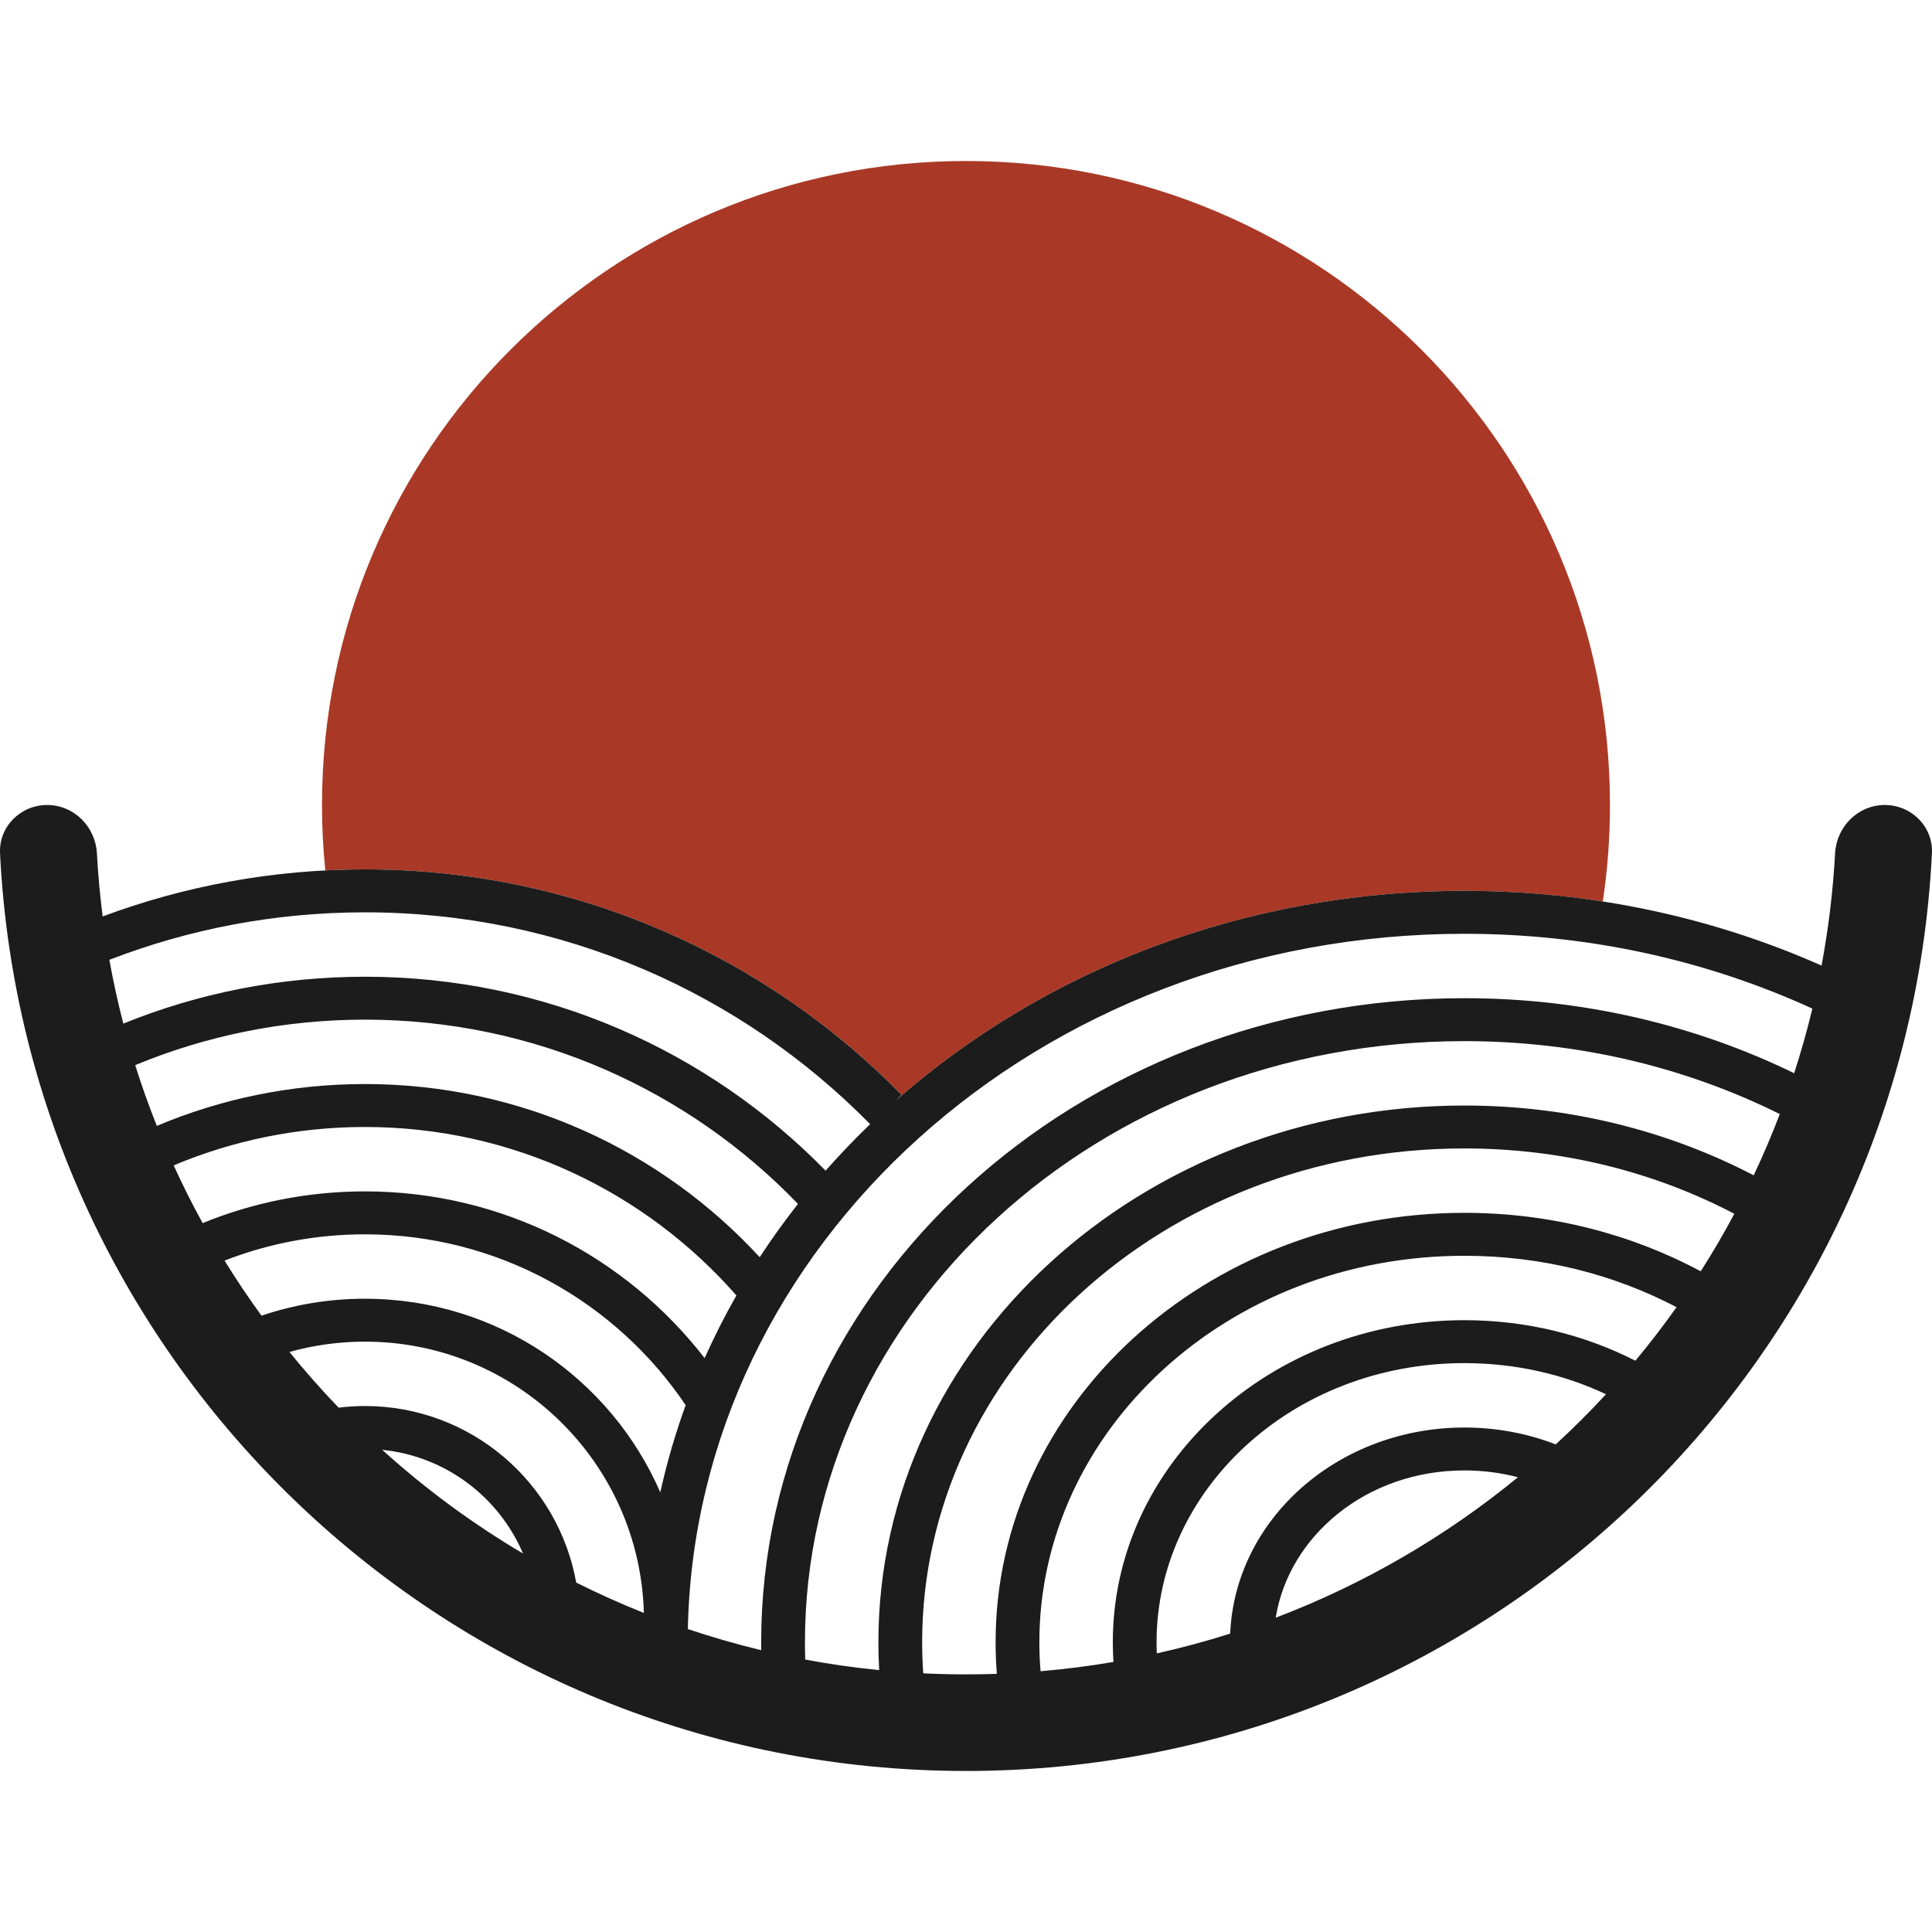 <svg xmlns="http://www.w3.org/2000/svg" version="1.1" xmlns:xlink="http://www.w3.org/1999/xlink" xmlns:svgjs="http://svgjs.dev/svgjs" width="1000" height="1000"><style>
    #light-icon {
      display: inline;
    }
    #dark-icon {
      display: none;
    }

    @media (prefers-color-scheme: dark) {
      #light-icon {
        display: none;
      }
      #dark-icon {
        display: inline;
      }
    }
  </style><g id="light-icon"><svg xmlns="http://www.w3.org/2000/svg" version="1.1" xmlns:xlink="http://www.w3.org/1999/xlink" xmlns:svgjs="http://svgjs.dev/svgjs" width="1000" height="1000"><g><g transform="matrix(20.833,0,0,20.833,0,83.333)"><svg xmlns="http://www.w3.org/2000/svg" version="1.1" xmlns:xlink="http://www.w3.org/1999/xlink" xmlns:svgjs="http://svgjs.dev/svgjs" width="48" height="40"><svg width="48" height="40" viewBox="0 0 48 40" fill="none" xmlns="http://www.w3.org/2000/svg">
<path fill-rule="evenodd" clip-rule="evenodd" d="M8.082 17.625C8.408 17.609 8.736 17.6 9.067 17.6C14.289 17.6 19.011 19.745 22.399 23.201L22.256 23.344C25.92 20.117 30.899 18.133 36.384 18.133C37.555 18.133 38.704 18.224 39.822 18.398C39.939 17.616 40 16.815 40 16C40 7.163 32.837 0 24 0C15.163 0 8 7.163 8 16C8 16.549 8.028 17.091 8.082 17.625Z" fill="#A93926"></path>
<path fill-rule="evenodd" clip-rule="evenodd" d="M0.001 17.2C-0.031 16.538 0.51 16 1.173 16C1.837 16 2.371 16.538 2.408 17.2C2.436 17.728 2.484 18.251 2.551 18.769C4.579 18.013 6.775 17.6 9.067 17.6C14.289 17.6 19.011 19.745 22.399 23.201L22.256 23.344C25.92 20.117 30.899 18.133 36.384 18.133C39.564 18.133 42.575 18.8 45.257 19.99C45.427 19.079 45.541 18.148 45.593 17.2C45.629 16.538 46.163 16 46.827 16C47.49 16 48.031 16.538 47.999 17.2C47.373 29.897 36.867 40 24 40C11.132 40 0.627 29.897 0.001 17.2ZM45.029 21.059C42.434 19.871 39.5 19.2 36.384 19.2C25.776 19.2 17.281 26.97 17.09 36.474C17.687 36.675 18.295 36.85 18.913 36.999C18.912 36.933 18.912 36.866 18.912 36.8C18.912 27.963 26.734 20.8 36.384 20.8C39.344 20.8 42.133 21.474 44.576 22.664C44.747 22.138 44.898 21.602 45.029 21.059ZM44.219 23.679C41.898 22.525 39.231 21.867 36.384 21.867C27.263 21.867 19.999 28.621 19.999 36.8C19.999 36.945 20.001 37.089 20.006 37.232C20.61 37.345 21.223 37.433 21.843 37.494C21.83 37.264 21.824 37.033 21.824 36.8C21.824 29.436 28.343 23.467 36.384 23.467C38.997 23.467 41.45 24.097 43.571 25.201C43.805 24.704 44.022 24.197 44.219 23.679ZM43.09 26.157C41.122 25.126 38.836 24.533 36.384 24.533C28.871 24.533 22.911 30.093 22.911 36.8C22.911 37.06 22.92 37.318 22.938 37.574C23.29 37.591 23.644 37.6 24 37.6C24.257 37.6 24.512 37.596 24.767 37.587C24.746 37.327 24.736 37.065 24.736 36.8C24.736 30.909 29.951 26.133 36.384 26.133C38.525 26.133 40.531 26.662 42.255 27.585C42.551 27.121 42.83 26.644 43.09 26.157ZM41.654 28.477C40.11 27.666 38.314 27.2 36.384 27.2C30.479 27.2 25.823 31.566 25.823 36.8C25.823 37.043 25.833 37.283 25.853 37.522C26.464 37.47 27.068 37.393 27.664 37.291C27.653 37.129 27.648 36.965 27.648 36.8C27.648 32.382 31.559 28.8 36.384 28.8C37.925 28.8 39.374 29.166 40.631 29.807C40.989 29.378 41.33 28.934 41.654 28.477ZM39.901 30.64C38.854 30.147 37.661 29.867 36.384 29.867C32.088 29.867 28.735 33.039 28.735 36.8C28.735 36.894 28.737 36.987 28.741 37.079C29.359 36.941 29.967 36.777 30.564 36.587C30.686 33.74 33.245 31.467 36.384 31.467C37.188 31.467 37.955 31.616 38.652 31.886C39.085 31.488 39.502 31.072 39.901 30.64ZM37.714 32.702C37.294 32.593 36.849 32.533 36.384 32.533C33.937 32.533 32.02 34.172 31.695 36.192C33.896 35.355 35.925 34.169 37.714 32.702ZM15.997 36.073C15.895 32.333 12.831 29.333 9.067 29.333C8.417 29.333 7.787 29.423 7.191 29.59C7.579 30.068 7.987 30.53 8.413 30.973C8.628 30.947 8.846 30.933 9.067 30.933C11.689 30.933 13.869 32.825 14.316 35.319C14.864 35.593 15.424 35.845 15.997 36.073ZM9.496 32.021C11.073 32.179 12.398 33.196 12.995 34.598C11.741 33.856 10.569 32.992 9.496 32.021ZM6.497 28.688C7.304 28.415 8.168 28.267 9.067 28.267C12.351 28.267 15.173 30.246 16.405 33.077C16.569 32.338 16.78 31.615 17.035 30.911C15.311 28.351 12.386 26.667 9.067 26.667C7.836 26.667 6.66 26.898 5.579 27.32C5.868 27.788 6.174 28.245 6.497 28.688ZM5.035 26.388C6.279 25.88 7.64 25.6 9.067 25.6C12.501 25.6 15.556 27.223 17.507 29.743C17.744 29.211 18.008 28.692 18.296 28.186C16.047 25.62 12.746 24 9.067 24C7.382 24 5.776 24.34 4.315 24.954C4.537 25.442 4.778 25.921 5.035 26.388ZM3.896 23.973C5.486 23.303 7.233 22.933 9.067 22.933C12.946 22.933 16.439 24.59 18.875 27.235C19.172 26.781 19.489 26.339 19.826 25.911C17.109 23.089 13.293 21.333 9.067 21.333C7.045 21.333 5.118 21.735 3.359 22.463C3.52 22.975 3.699 23.478 3.896 23.973ZM3.064 21.431C4.918 20.68 6.944 20.267 9.067 20.267C13.552 20.267 17.607 22.113 20.512 25.086C20.864 24.687 21.233 24.301 21.619 23.93C18.426 20.681 13.982 18.667 9.067 18.667C6.828 18.667 4.687 19.085 2.717 19.847C2.813 20.382 2.929 20.91 3.064 21.431Z" fill="#1C1C1C"></path>
</svg></svg></g></g></svg></g><g id="dark-icon"><svg xmlns="http://www.w3.org/2000/svg" version="1.1" xmlns:xlink="http://www.w3.org/1999/xlink" xmlns:svgjs="http://svgjs.dev/svgjs" width="1000" height="1000"><g clip-path="url(#SvgjsClipPath1024)"><rect width="1000" height="1000" fill="#ffffff"></rect><g transform="matrix(14.583,0,0,14.583,150,208.333)"><svg xmlns="http://www.w3.org/2000/svg" version="1.1" xmlns:xlink="http://www.w3.org/1999/xlink" xmlns:svgjs="http://svgjs.dev/svgjs" width="48" height="40"><svg width="48" height="40" viewBox="0 0 48 40" fill="none" xmlns="http://www.w3.org/2000/svg">
<path fill-rule="evenodd" clip-rule="evenodd" d="M8.082 17.625C8.408 17.609 8.736 17.6 9.067 17.6C14.289 17.6 19.011 19.745 22.399 23.201L22.256 23.344C25.92 20.117 30.899 18.133 36.384 18.133C37.555 18.133 38.704 18.224 39.822 18.398C39.939 17.616 40 16.815 40 16C40 7.163 32.837 0 24 0C15.163 0 8 7.163 8 16C8 16.549 8.028 17.091 8.082 17.625Z" fill="#A93926"></path>
<path fill-rule="evenodd" clip-rule="evenodd" d="M0.001 17.2C-0.031 16.538 0.51 16 1.173 16C1.837 16 2.371 16.538 2.408 17.2C2.436 17.728 2.484 18.251 2.551 18.769C4.579 18.013 6.775 17.6 9.067 17.6C14.289 17.6 19.011 19.745 22.399 23.201L22.256 23.344C25.92 20.117 30.899 18.133 36.384 18.133C39.564 18.133 42.575 18.8 45.257 19.99C45.427 19.079 45.541 18.148 45.593 17.2C45.629 16.538 46.163 16 46.827 16C47.49 16 48.031 16.538 47.999 17.2C47.373 29.897 36.867 40 24 40C11.132 40 0.627 29.897 0.001 17.2ZM45.029 21.059C42.434 19.871 39.5 19.2 36.384 19.2C25.776 19.2 17.281 26.97 17.09 36.474C17.687 36.675 18.295 36.85 18.913 36.999C18.912 36.933 18.912 36.866 18.912 36.8C18.912 27.963 26.734 20.8 36.384 20.8C39.344 20.8 42.133 21.474 44.576 22.664C44.747 22.138 44.898 21.602 45.029 21.059ZM44.219 23.679C41.898 22.525 39.231 21.867 36.384 21.867C27.263 21.867 19.999 28.621 19.999 36.8C19.999 36.945 20.001 37.089 20.006 37.232C20.61 37.345 21.223 37.433 21.843 37.494C21.83 37.264 21.824 37.033 21.824 36.8C21.824 29.436 28.343 23.467 36.384 23.467C38.997 23.467 41.45 24.097 43.571 25.201C43.805 24.704 44.022 24.197 44.219 23.679ZM43.09 26.157C41.122 25.126 38.836 24.533 36.384 24.533C28.871 24.533 22.911 30.093 22.911 36.8C22.911 37.06 22.92 37.318 22.938 37.574C23.29 37.591 23.644 37.6 24 37.6C24.257 37.6 24.512 37.596 24.767 37.587C24.746 37.327 24.736 37.065 24.736 36.8C24.736 30.909 29.951 26.133 36.384 26.133C38.525 26.133 40.531 26.662 42.255 27.585C42.551 27.121 42.83 26.644 43.09 26.157ZM41.654 28.477C40.11 27.666 38.314 27.2 36.384 27.2C30.479 27.2 25.823 31.566 25.823 36.8C25.823 37.043 25.833 37.283 25.853 37.522C26.464 37.47 27.068 37.393 27.664 37.291C27.653 37.129 27.648 36.965 27.648 36.8C27.648 32.382 31.559 28.8 36.384 28.8C37.925 28.8 39.374 29.166 40.631 29.807C40.989 29.378 41.33 28.934 41.654 28.477ZM39.901 30.64C38.854 30.147 37.661 29.867 36.384 29.867C32.088 29.867 28.735 33.039 28.735 36.8C28.735 36.894 28.737 36.987 28.741 37.079C29.359 36.941 29.967 36.777 30.564 36.587C30.686 33.74 33.245 31.467 36.384 31.467C37.188 31.467 37.955 31.616 38.652 31.886C39.085 31.488 39.502 31.072 39.901 30.64ZM37.714 32.702C37.294 32.593 36.849 32.533 36.384 32.533C33.937 32.533 32.02 34.172 31.695 36.192C33.896 35.355 35.925 34.169 37.714 32.702ZM15.997 36.073C15.895 32.333 12.831 29.333 9.067 29.333C8.417 29.333 7.787 29.423 7.191 29.59C7.579 30.068 7.987 30.53 8.413 30.973C8.628 30.947 8.846 30.933 9.067 30.933C11.689 30.933 13.869 32.825 14.316 35.319C14.864 35.593 15.424 35.845 15.997 36.073ZM9.496 32.021C11.073 32.179 12.398 33.196 12.995 34.598C11.741 33.856 10.569 32.992 9.496 32.021ZM6.497 28.688C7.304 28.415 8.168 28.267 9.067 28.267C12.351 28.267 15.173 30.246 16.405 33.077C16.569 32.338 16.78 31.615 17.035 30.911C15.311 28.351 12.386 26.667 9.067 26.667C7.836 26.667 6.66 26.898 5.579 27.32C5.868 27.788 6.174 28.245 6.497 28.688ZM5.035 26.388C6.279 25.88 7.64 25.6 9.067 25.6C12.501 25.6 15.556 27.223 17.507 29.743C17.744 29.211 18.008 28.692 18.296 28.186C16.047 25.62 12.746 24 9.067 24C7.382 24 5.776 24.34 4.315 24.954C4.537 25.442 4.778 25.921 5.035 26.388ZM3.896 23.973C5.486 23.303 7.233 22.933 9.067 22.933C12.946 22.933 16.439 24.59 18.875 27.235C19.172 26.781 19.489 26.339 19.826 25.911C17.109 23.089 13.293 21.333 9.067 21.333C7.045 21.333 5.118 21.735 3.359 22.463C3.52 22.975 3.699 23.478 3.896 23.973ZM3.064 21.431C4.918 20.68 6.944 20.267 9.067 20.267C13.552 20.267 17.607 22.113 20.512 25.086C20.864 24.687 21.233 24.301 21.619 23.93C18.426 20.681 13.982 18.667 9.067 18.667C6.828 18.667 4.687 19.085 2.717 19.847C2.813 20.382 2.929 20.91 3.064 21.431Z" fill="#1C1C1C"></path>
</svg></svg></g></g><defs><clipPath id="SvgjsClipPath1024"><rect width="1000" height="1000" x="0" y="0" rx="500" ry="500"></rect></clipPath></defs></svg></g></svg>